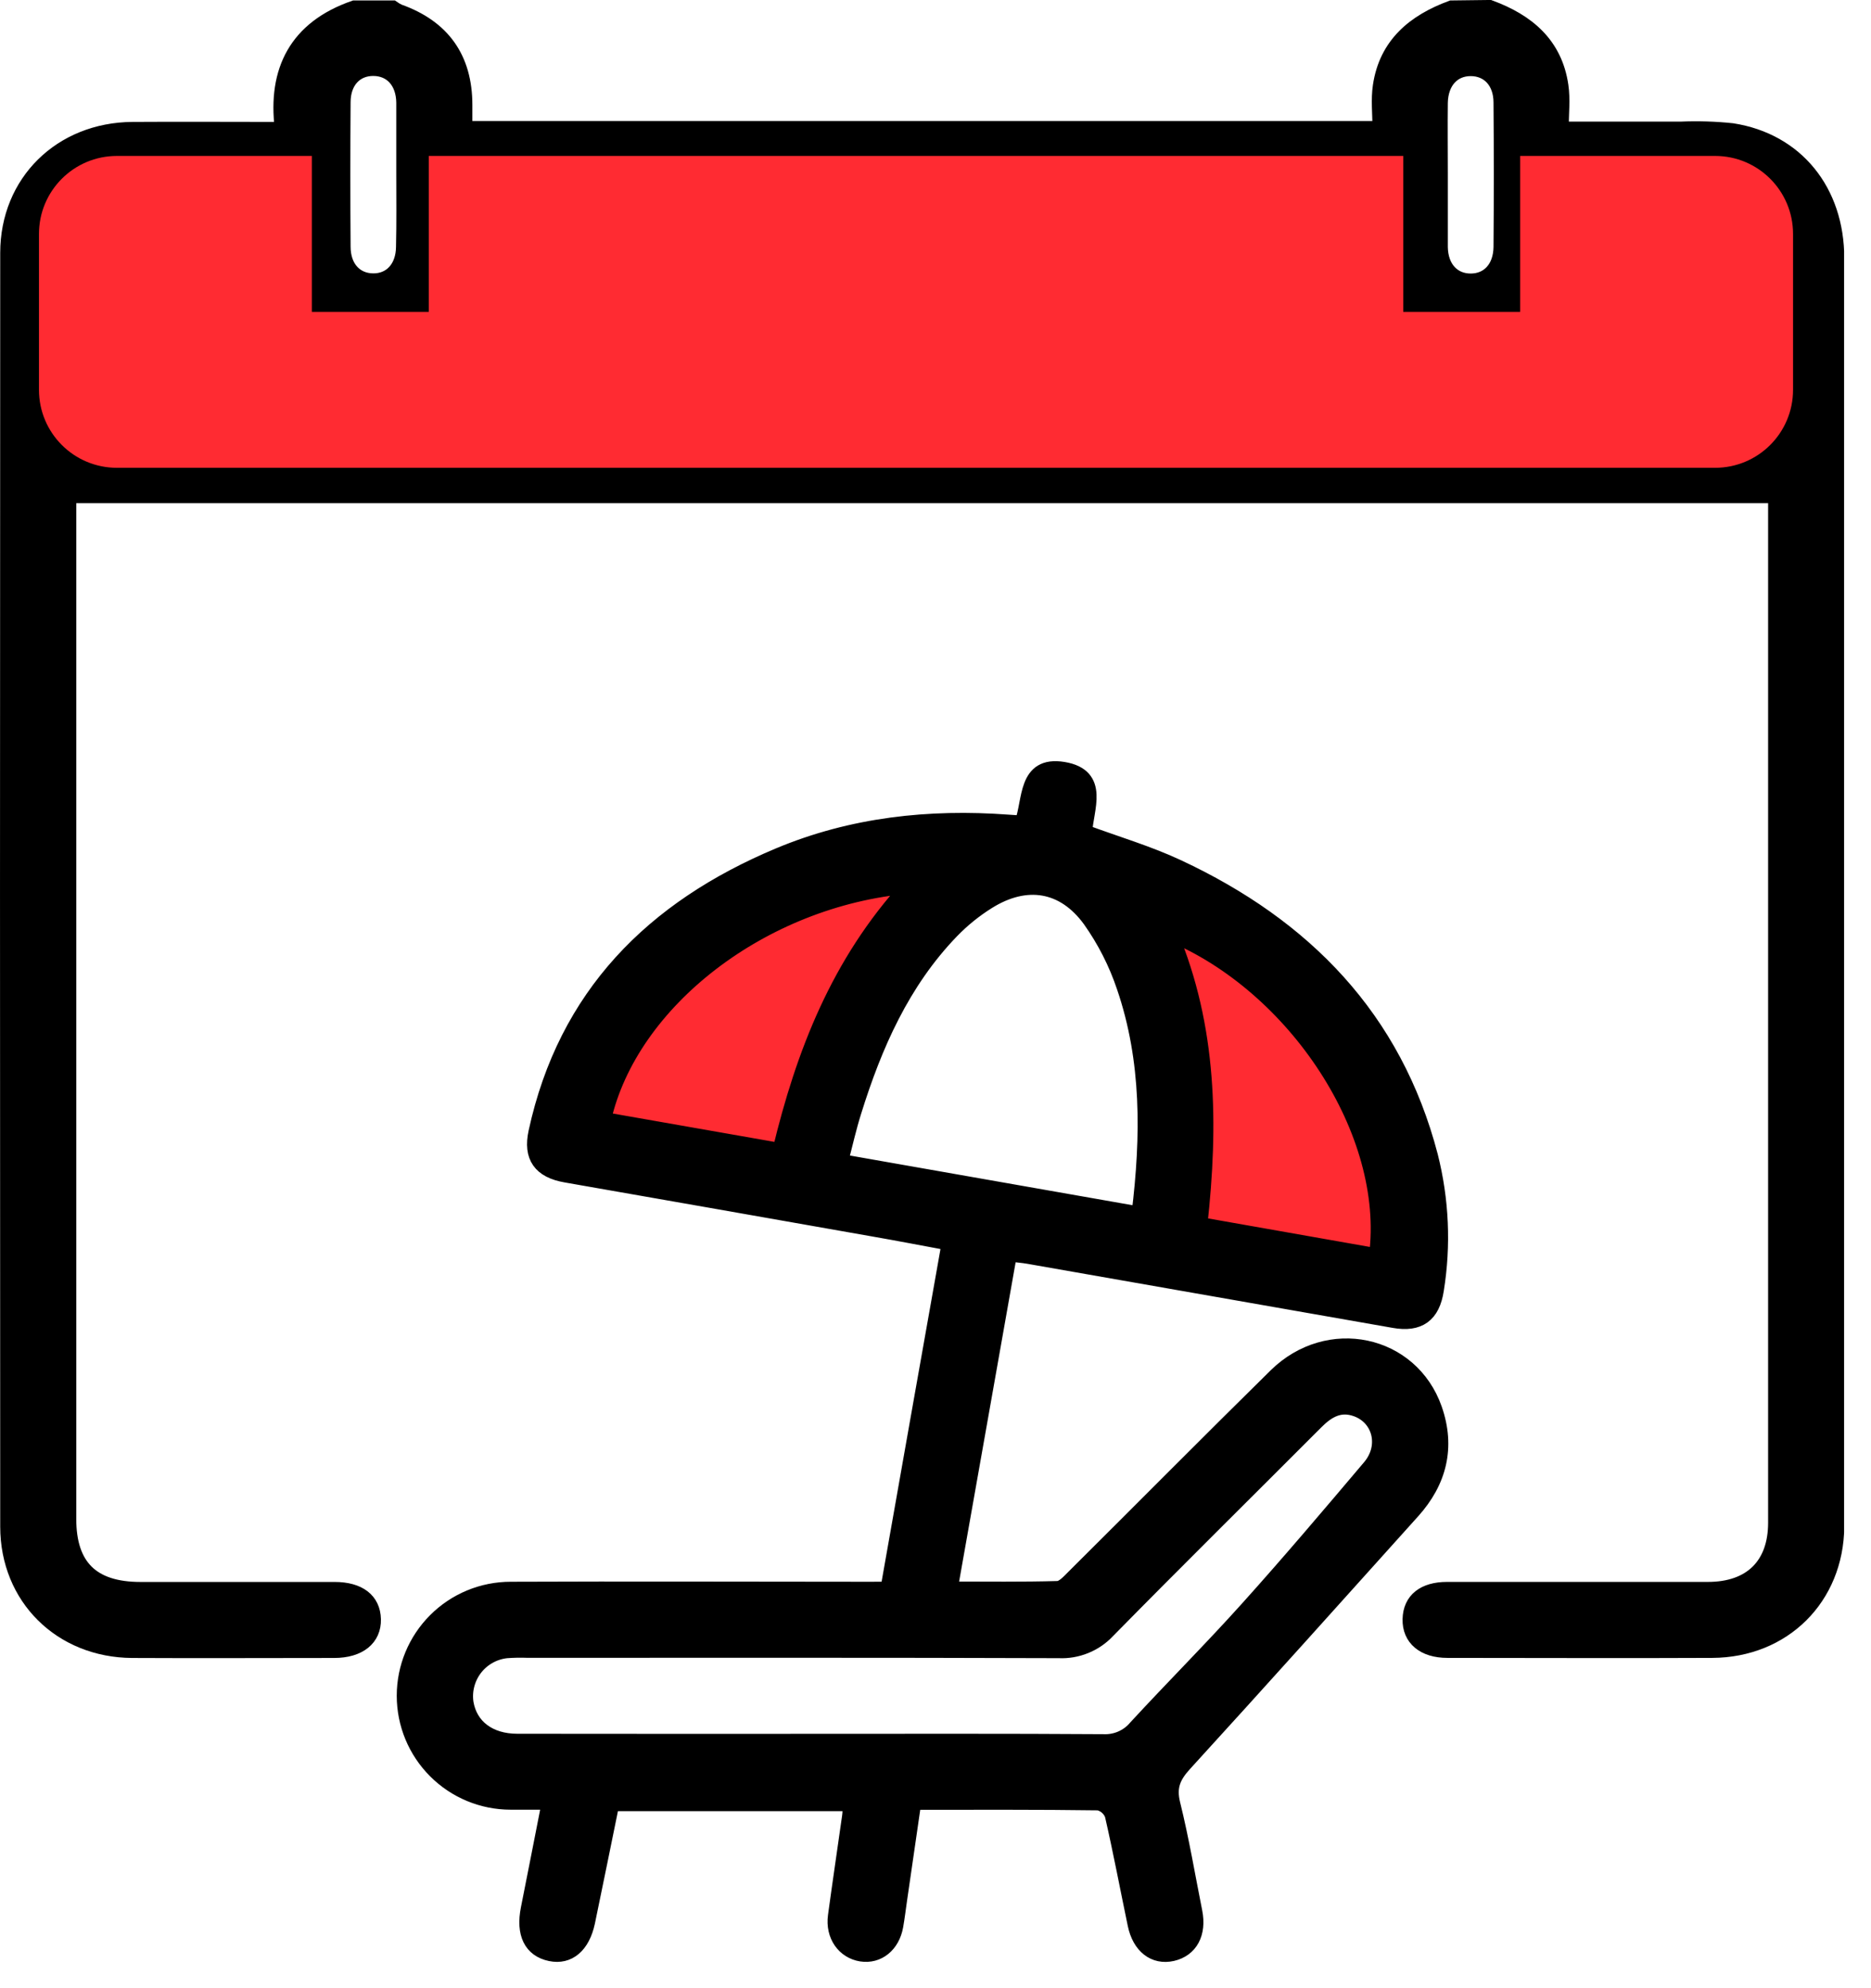 <svg width="48" height="51" viewBox="0 0 48 51" fill="none" xmlns="http://www.w3.org/2000/svg">
<g clip-path="url(#clip0_1644_2330)">
<path d="M24.5 22C23.3 22.8 21.333 28 20.5 30.5L14.5 29C16 22 26 21 24.5 22Z" fill="#FF2B32"/>
<path d="M29.157 22.361C29.995 23.535 29.99 29.094 29.883 31.727L36.025 32.452C37.105 25.375 28.109 20.894 29.157 22.361Z" fill="#FF2B32"/>
<path d="M38.218 0.195C39.177 0.547 39.888 1.136 40.042 2.202C40.093 2.548 40.05 2.908 40.05 3.315C41.116 3.315 42.12 3.315 43.124 3.315C43.563 3.296 44.003 3.31 44.44 3.356C46.077 3.611 47.119 4.898 47.119 6.628C47.119 16.529 47.119 26.43 47.119 36.332C47.119 37.273 47.119 38.217 47.119 39.16C47.102 40.984 45.755 42.324 43.926 42.332C41.661 42.343 39.397 42.332 37.133 42.332C36.525 42.332 36.166 42.023 36.178 41.534C36.19 41.044 36.535 40.775 37.121 40.774C39.353 40.774 41.585 40.774 43.816 40.774C44.921 40.774 45.556 40.15 45.556 39.06C45.556 30.412 45.556 21.764 45.556 13.116V12.712H1.761V13.215C1.761 21.798 1.761 30.38 1.761 38.962C1.761 40.185 2.359 40.774 3.6 40.775C5.261 40.775 6.923 40.775 8.584 40.775C9.209 40.775 9.565 41.053 9.577 41.536C9.589 42.02 9.219 42.334 8.571 42.334C6.845 42.334 5.117 42.343 3.391 42.334C1.567 42.323 0.201 40.98 0.201 39.16C0.194 28.269 0.194 17.378 0.201 6.488C0.201 4.67 1.569 3.335 3.4 3.323C4.622 3.315 5.844 3.323 7.065 3.323C7.125 3.316 7.185 3.305 7.244 3.291C7.06 1.812 7.61 0.72 9.092 0.207H10.069C10.12 0.243 10.174 0.274 10.229 0.3C11.354 0.701 11.923 1.495 11.923 2.694C11.923 2.897 11.923 3.1 11.923 3.299H35.406C35.406 2.916 35.363 2.555 35.415 2.209C35.572 1.145 36.285 0.559 37.239 0.207L38.218 0.195ZM35.385 4.911H11.926C11.926 5.417 11.926 5.887 11.926 6.356C11.91 7.732 10.896 8.775 9.581 8.777C8.265 8.778 7.249 7.734 7.236 6.359C7.236 5.877 7.236 5.395 7.236 4.876C5.912 4.876 4.645 4.868 3.377 4.876C2.419 4.884 1.771 5.548 1.764 6.52C1.756 7.823 1.764 9.126 1.764 10.421V11.081H45.556C45.556 9.536 45.556 8.026 45.556 6.522C45.556 5.524 44.904 4.887 43.892 4.88C42.752 4.88 41.612 4.88 40.471 4.88C40.348 4.88 40.224 4.904 40.08 4.918C40.08 5.456 40.09 5.96 40.08 6.462C40.079 6.77 40.018 7.074 39.9 7.359C39.782 7.643 39.608 7.901 39.39 8.119C39.172 8.336 38.913 8.508 38.629 8.626C38.344 8.743 38.039 8.803 37.731 8.803C37.423 8.802 37.118 8.741 36.834 8.623C36.55 8.504 36.291 8.331 36.074 8.113C35.857 7.895 35.684 7.636 35.567 7.352C35.45 7.067 35.389 6.762 35.39 6.454C35.376 5.948 35.385 5.447 35.385 4.911ZM10.362 4.437C10.362 3.835 10.362 3.235 10.362 2.633C10.355 2.097 10.046 1.757 9.581 1.753C9.116 1.75 8.799 2.09 8.799 2.622C8.79 3.857 8.79 5.092 8.799 6.327C8.799 6.864 9.114 7.204 9.573 7.208C10.031 7.212 10.348 6.871 10.355 6.338C10.37 5.71 10.362 5.075 10.362 4.437ZM36.948 4.437C36.948 5.07 36.948 5.705 36.948 6.338C36.956 6.872 37.27 7.212 37.73 7.212C38.19 7.212 38.504 6.872 38.511 6.337C38.521 5.102 38.521 3.867 38.511 2.631C38.511 2.096 38.191 1.757 37.73 1.757C37.269 1.757 36.96 2.099 36.948 2.633C36.941 3.235 36.948 3.837 36.948 4.437Z" fill="black" stroke="black" stroke-width="0.391" stroke-miterlimit="10"/>
<path fill-rule="evenodd" clip-rule="evenodd" d="M36 4H11V8H8V4H3C1.895 4 1 4.895 1 6V10C1 11.105 1.895 12 3 12H44C45.105 12 46 11.105 46 10V6C46 4.895 45.105 4 44 4H39V8H36V4Z" fill="#FF2B32"/>
<path d="M22.781 40.769C23.302 37.801 23.824 34.878 24.354 31.883C23.689 31.76 23.051 31.636 22.4 31.523C19.772 31.059 17.145 30.598 14.517 30.138C13.865 30.025 13.616 29.673 13.753 29.041C14.514 25.532 16.75 23.299 19.975 21.946C21.858 21.156 23.837 20.943 25.862 21.092L26.223 21.116C26.441 20.542 26.292 19.575 27.282 19.739C28.273 19.904 27.853 20.754 27.826 21.347C28.648 21.651 29.462 21.89 30.22 22.245C33.464 23.761 35.771 26.114 36.695 29.654C36.979 30.776 37.031 31.945 36.846 33.088C36.748 33.731 36.404 33.985 35.758 33.869L26.385 32.225C26.244 32.2 26.099 32.19 25.895 32.165C25.39 35.024 24.887 37.862 24.373 40.764C25.319 40.764 26.226 40.777 27.13 40.751C27.273 40.751 27.428 40.576 27.549 40.455C29.281 38.735 30.997 37 32.737 35.289C34.075 33.976 36.201 34.429 36.802 36.144C37.143 37.121 36.924 38.002 36.236 38.766C34.29 40.93 32.346 43.098 30.383 45.248C30.093 45.566 29.977 45.837 30.085 46.276C30.311 47.188 30.466 48.119 30.65 49.041C30.76 49.594 30.537 50.004 30.076 50.11C29.614 50.215 29.241 49.923 29.125 49.367C28.929 48.43 28.753 47.489 28.538 46.556C28.51 46.478 28.463 46.41 28.401 46.355C28.34 46.3 28.265 46.262 28.185 46.243C26.622 46.221 25.059 46.229 23.439 46.229C23.317 47.073 23.196 47.901 23.076 48.731C23.043 48.955 23.017 49.182 22.977 49.406C22.89 49.892 22.526 50.188 22.095 50.12C21.664 50.052 21.367 49.654 21.436 49.146C21.552 48.294 21.679 47.443 21.799 46.59C21.813 46.495 21.809 46.397 21.816 46.264H15.693C15.486 47.277 15.281 48.292 15.07 49.306C14.94 49.91 14.587 50.209 14.123 50.112C13.629 50.011 13.429 49.599 13.556 48.962C13.734 48.072 13.907 47.181 14.095 46.226C13.74 46.226 13.421 46.226 13.102 46.226C12.378 46.226 11.684 45.939 11.173 45.427C10.661 44.916 10.374 44.222 10.374 43.498C10.374 42.775 10.661 42.081 11.173 41.569C11.684 41.057 12.378 40.77 13.102 40.77C16.131 40.757 19.161 40.77 22.19 40.77L22.781 40.769ZM20.782 44.671C23.291 44.671 25.799 44.663 28.306 44.68C28.465 44.687 28.624 44.658 28.769 44.594C28.915 44.53 29.044 44.433 29.145 44.311C30.094 43.282 31.084 42.293 32.019 41.252C33.084 40.067 34.115 38.851 35.146 37.632C35.597 37.098 35.407 36.363 34.798 36.144C34.367 35.989 34.05 36.183 33.756 36.479C31.975 38.264 30.18 40.035 28.415 41.831C28.256 42.001 28.061 42.135 27.845 42.222C27.629 42.31 27.397 42.35 27.164 42.339C22.62 42.323 18.076 42.33 13.532 42.33C13.353 42.323 13.174 42.327 12.995 42.34C12.837 42.357 12.684 42.405 12.545 42.483C12.406 42.56 12.285 42.664 12.187 42.79C12.09 42.916 12.019 43.06 11.979 43.213C11.938 43.367 11.93 43.527 11.953 43.684C12.057 44.291 12.548 44.668 13.27 44.669C15.773 44.672 18.277 44.672 20.782 44.671ZM21.563 29.797L29.225 31.144C29.47 29.134 29.485 27.198 28.843 25.317C28.637 24.703 28.342 24.124 27.968 23.596C27.292 22.664 26.326 22.514 25.349 23.123C25.005 23.337 24.688 23.594 24.406 23.886C23.15 25.189 22.437 26.804 21.907 28.507C21.776 28.919 21.683 29.341 21.563 29.797ZM35.317 32.215C35.726 29.041 33.232 25.28 30.02 23.946C31.033 26.356 31.062 28.854 30.78 31.415L35.317 32.215ZM23.316 22.727C19.56 23.056 16.166 25.685 15.482 28.72L20.013 29.515C20.612 27.027 21.51 24.703 23.316 22.727Z" fill="black" stroke="black" stroke-width="0.391" stroke-miterlimit="10"/>
</g>
<defs>
<clipPath id="clip0_1644_2330">
<rect width="47.31" height="50.33" fill="white"/>
</clipPath>
</defs>
</svg>
